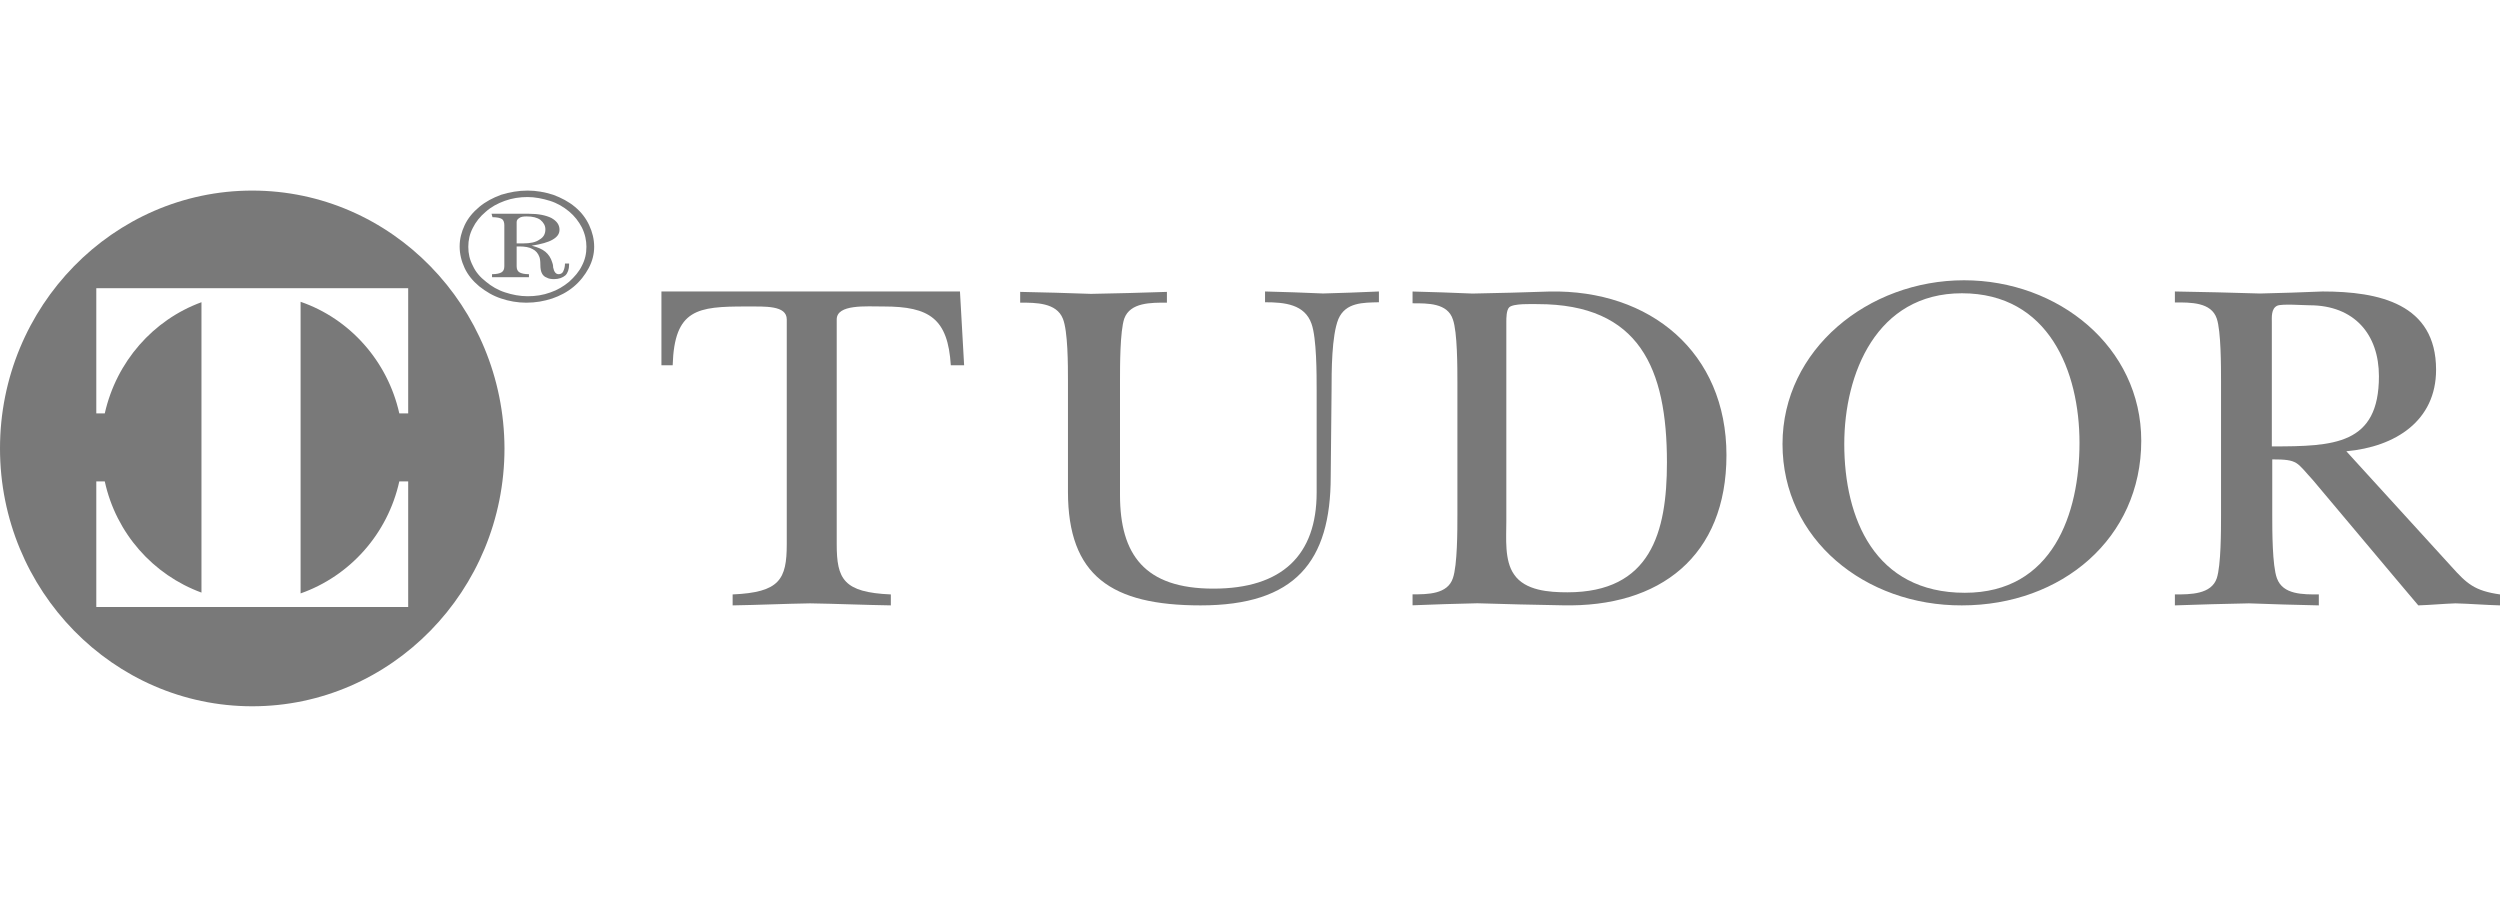 <svg width="223" height="80" viewBox="0 0 223 80" fill="none" xmlns="http://www.w3.org/2000/svg">
<path d="M86 32.584H84.812C84.552 28.424 82.918 27.338 78.832 27.338C77.235 27.338 74.635 27.122 74.635 28.496V48.538C74.635 51.649 75.23 52.842 79.463 53.023V54C77.087 53.964 74.635 53.855 72.259 53.819C69.956 53.855 67.691 53.964 65.351 54V53.023C69.547 52.842 70.179 51.685 70.179 48.538V28.496C70.179 27.23 68.285 27.338 66.539 27.338C62.231 27.338 60.151 27.556 60.003 32.584H59V26H85.629L86 32.584Z" fill="#797979"/>
<path d="M118.7 42.508C118.7 50.086 115.542 54 107.095 54C99.143 54 95.262 51.367 95.262 43.86V33.934C95.262 32.617 95.262 29.522 94.805 28.419C94.234 26.996 92.408 26.996 91 26.996V26.036C93.093 26.071 95.224 26.142 97.316 26.213C99.599 26.178 101.806 26.107 104.089 26.036V26.996C102.681 26.996 100.817 26.961 100.284 28.419C99.904 29.558 99.904 32.617 99.904 33.934V44.145C99.904 49.482 102.111 52.506 108.237 52.506C114.363 52.506 117.445 49.517 117.445 43.931V34.823C117.445 33.365 117.445 30.163 116.988 28.882C116.379 27.139 114.591 26.961 112.841 26.961V26C114.591 26.036 116.265 26.107 118.015 26.178C119.652 26.142 121.288 26.071 123 26V26.961C121.592 26.996 120.032 26.961 119.385 28.455C118.776 29.949 118.776 33.151 118.776 34.823L118.7 42.508Z" fill="#797979"/>
<path d="M130 34.115C130 32.775 130 29.625 129.6 28.503C129.127 27.018 127.345 27.054 126 27.054V26.004C127.745 26.041 129.564 26.113 131.345 26.185C133.636 26.149 135.927 26.077 138.218 26.004C147.2 25.823 154 31.435 154 40.596C154 49.575 148.109 54.21 139.345 53.993C136.836 53.956 134.291 53.884 131.782 53.812C129.818 53.848 127.927 53.92 126 53.993V53.015C127.345 53.015 129.127 53.015 129.6 51.567C130 50.408 130 47.294 130 45.955V34.115ZM134.364 46.534C134.364 47.982 134.182 50.01 135.055 51.241C136.036 52.689 138.182 52.834 139.818 52.834C147.236 52.834 148.691 47.511 148.691 41.248C148.691 32.884 146.255 27.127 137.164 27.127C136.655 27.127 134.982 27.054 134.618 27.416C134.364 27.67 134.364 28.394 134.364 28.72V46.534Z" fill="#797979"/>
<path d="M159 39.609C159 31.163 166.66 25 175.189 25C183.604 25 191 30.945 191 39.319C191 48.019 183.906 54 175 54C166.396 54.036 159 48.127 159 39.609ZM164.509 39.609C164.509 46.242 167.226 52.876 175.264 52.876C183.113 52.876 185.491 45.807 185.491 39.5C185.491 33.156 182.774 26.16 175 26.16C167.377 26.16 164.509 33.337 164.509 39.609Z" fill="#797979"/>
<path d="M218.658 50.527C220.055 52.083 220.734 52.698 223 53.023V54C221.678 53.964 220.357 53.855 219.035 53.819C217.94 53.855 216.845 53.964 215.712 54L213.635 51.54L206.31 42.822C204.837 41.23 205.026 40.977 202.685 40.977V45.969C202.685 47.307 202.685 50.455 203.1 51.576C203.629 53.059 205.441 53.023 206.839 53.023V54C204.799 53.964 202.723 53.892 200.608 53.819C198.418 53.855 196.19 53.928 194 54V53.023C195.397 53.023 197.247 53.023 197.738 51.576C198.116 50.419 198.116 47.307 198.116 45.969V34.031C198.116 32.693 198.116 29.545 197.738 28.424C197.247 26.941 195.397 26.977 194 26.977V26C196.53 26.036 199.06 26.108 201.59 26.181C203.44 26.145 205.328 26.072 207.178 26C212.201 26 217.298 27.085 217.298 32.982C217.298 37.54 213.673 39.855 209.293 40.253L218.658 50.527ZM202.685 39.819C208.198 39.819 212.201 39.674 212.201 33.561C212.201 29.835 210.01 27.23 206.008 27.23C205.479 27.23 203.553 27.085 203.138 27.266C202.572 27.519 202.647 28.315 202.647 28.785V39.819H202.685Z" fill="#797979"/>
<path d="M22.5 17C10.1 17 0 27.324 0 40C0 52.676 10.1 63 22.5 63C34.9 63 45 52.676 45 40C44.964 27.324 34.9 17 22.5 17ZM36.41 36.877H35.619C34.577 32.211 31.198 28.427 26.813 26.92V52.933C31.198 51.39 34.577 47.642 35.619 42.939H36.41V54.145H26.813H17.935H8.59V42.939H9.345C10.351 47.569 13.658 51.28 17.971 52.859V26.957C13.658 28.537 10.387 32.248 9.345 36.877H8.59V25.708H36.41V36.877Z" fill="#797979"/>
<path d="M47.061 17C47.834 17 48.607 17.136 49.339 17.373C50.071 17.644 50.722 17.983 51.291 18.458C51.861 18.932 52.268 19.475 52.553 20.085C52.837 20.695 53 21.339 53 22.017C53 22.661 52.837 23.305 52.512 23.915C52.186 24.525 51.739 25.102 51.169 25.576C50.6 26.051 49.949 26.39 49.258 26.627C48.525 26.864 47.793 27 46.939 27C46.166 27 45.393 26.864 44.702 26.627C43.969 26.39 43.359 26.017 42.749 25.542C42.18 25.068 41.732 24.525 41.447 23.915C41.163 23.305 41 22.661 41 21.983C41 21.305 41.163 20.695 41.447 20.085C41.732 19.475 42.18 18.932 42.749 18.458C43.319 17.983 43.969 17.644 44.702 17.373C45.475 17.136 46.248 17 47.061 17ZM47.061 17.576C46.37 17.576 45.678 17.678 45.027 17.915C44.376 18.152 43.807 18.458 43.319 18.898C42.831 19.305 42.424 19.814 42.18 20.322C41.895 20.864 41.773 21.407 41.773 22.017C41.773 22.627 41.895 23.169 42.18 23.712C42.424 24.254 42.831 24.729 43.359 25.136C43.847 25.542 44.417 25.881 45.068 26.085C45.678 26.288 46.37 26.424 47.061 26.424C47.793 26.424 48.444 26.322 49.095 26.085C49.705 25.881 50.275 25.542 50.763 25.136C51.251 24.695 51.658 24.22 51.902 23.712C52.186 23.169 52.309 22.627 52.309 22.017C52.309 21.441 52.186 20.864 51.902 20.288C51.617 19.746 51.251 19.271 50.763 18.864C50.275 18.458 49.705 18.119 49.054 17.915C48.403 17.712 47.712 17.576 47.061 17.576ZM43.847 19.068H47.183C48.037 19.068 48.688 19.203 49.176 19.441C49.664 19.712 49.908 20.051 49.908 20.491C49.908 20.864 49.705 21.136 49.298 21.373C48.892 21.61 48.281 21.78 47.427 21.915C47.956 22.051 48.363 22.22 48.648 22.458C48.932 22.695 49.136 23 49.258 23.407C49.298 23.509 49.339 23.644 49.339 23.848C49.42 24.254 49.583 24.458 49.827 24.458C49.99 24.458 50.153 24.39 50.234 24.22C50.315 24.051 50.397 23.814 50.397 23.509H50.763V23.61C50.763 24.017 50.641 24.356 50.437 24.559C50.193 24.763 49.868 24.898 49.42 24.898C49.176 24.898 48.932 24.864 48.77 24.763C48.566 24.695 48.444 24.559 48.363 24.424C48.241 24.22 48.2 23.949 48.2 23.61C48.2 23.271 48.159 23.034 48.119 22.932C47.997 22.593 47.793 22.356 47.508 22.22C47.224 22.051 46.817 21.983 46.329 21.983H46.085V23.746C46.085 24.017 46.166 24.186 46.329 24.288C46.492 24.39 46.776 24.458 47.183 24.458V24.729H43.888V24.458C44.295 24.458 44.58 24.39 44.742 24.288C44.905 24.186 44.986 24.017 44.986 23.746V20.085C44.986 19.814 44.905 19.644 44.783 19.542C44.62 19.441 44.336 19.373 43.929 19.373L43.847 19.068ZM46.085 21.712H46.37H46.654C47.305 21.712 47.793 21.61 48.119 21.373C48.485 21.169 48.648 20.864 48.648 20.458C48.648 20.119 48.485 19.848 48.2 19.61C47.915 19.407 47.508 19.305 46.98 19.305C46.695 19.305 46.451 19.339 46.329 19.441C46.166 19.542 46.085 19.644 46.085 19.814V21.712Z" fill="#797979"/>
</svg>
